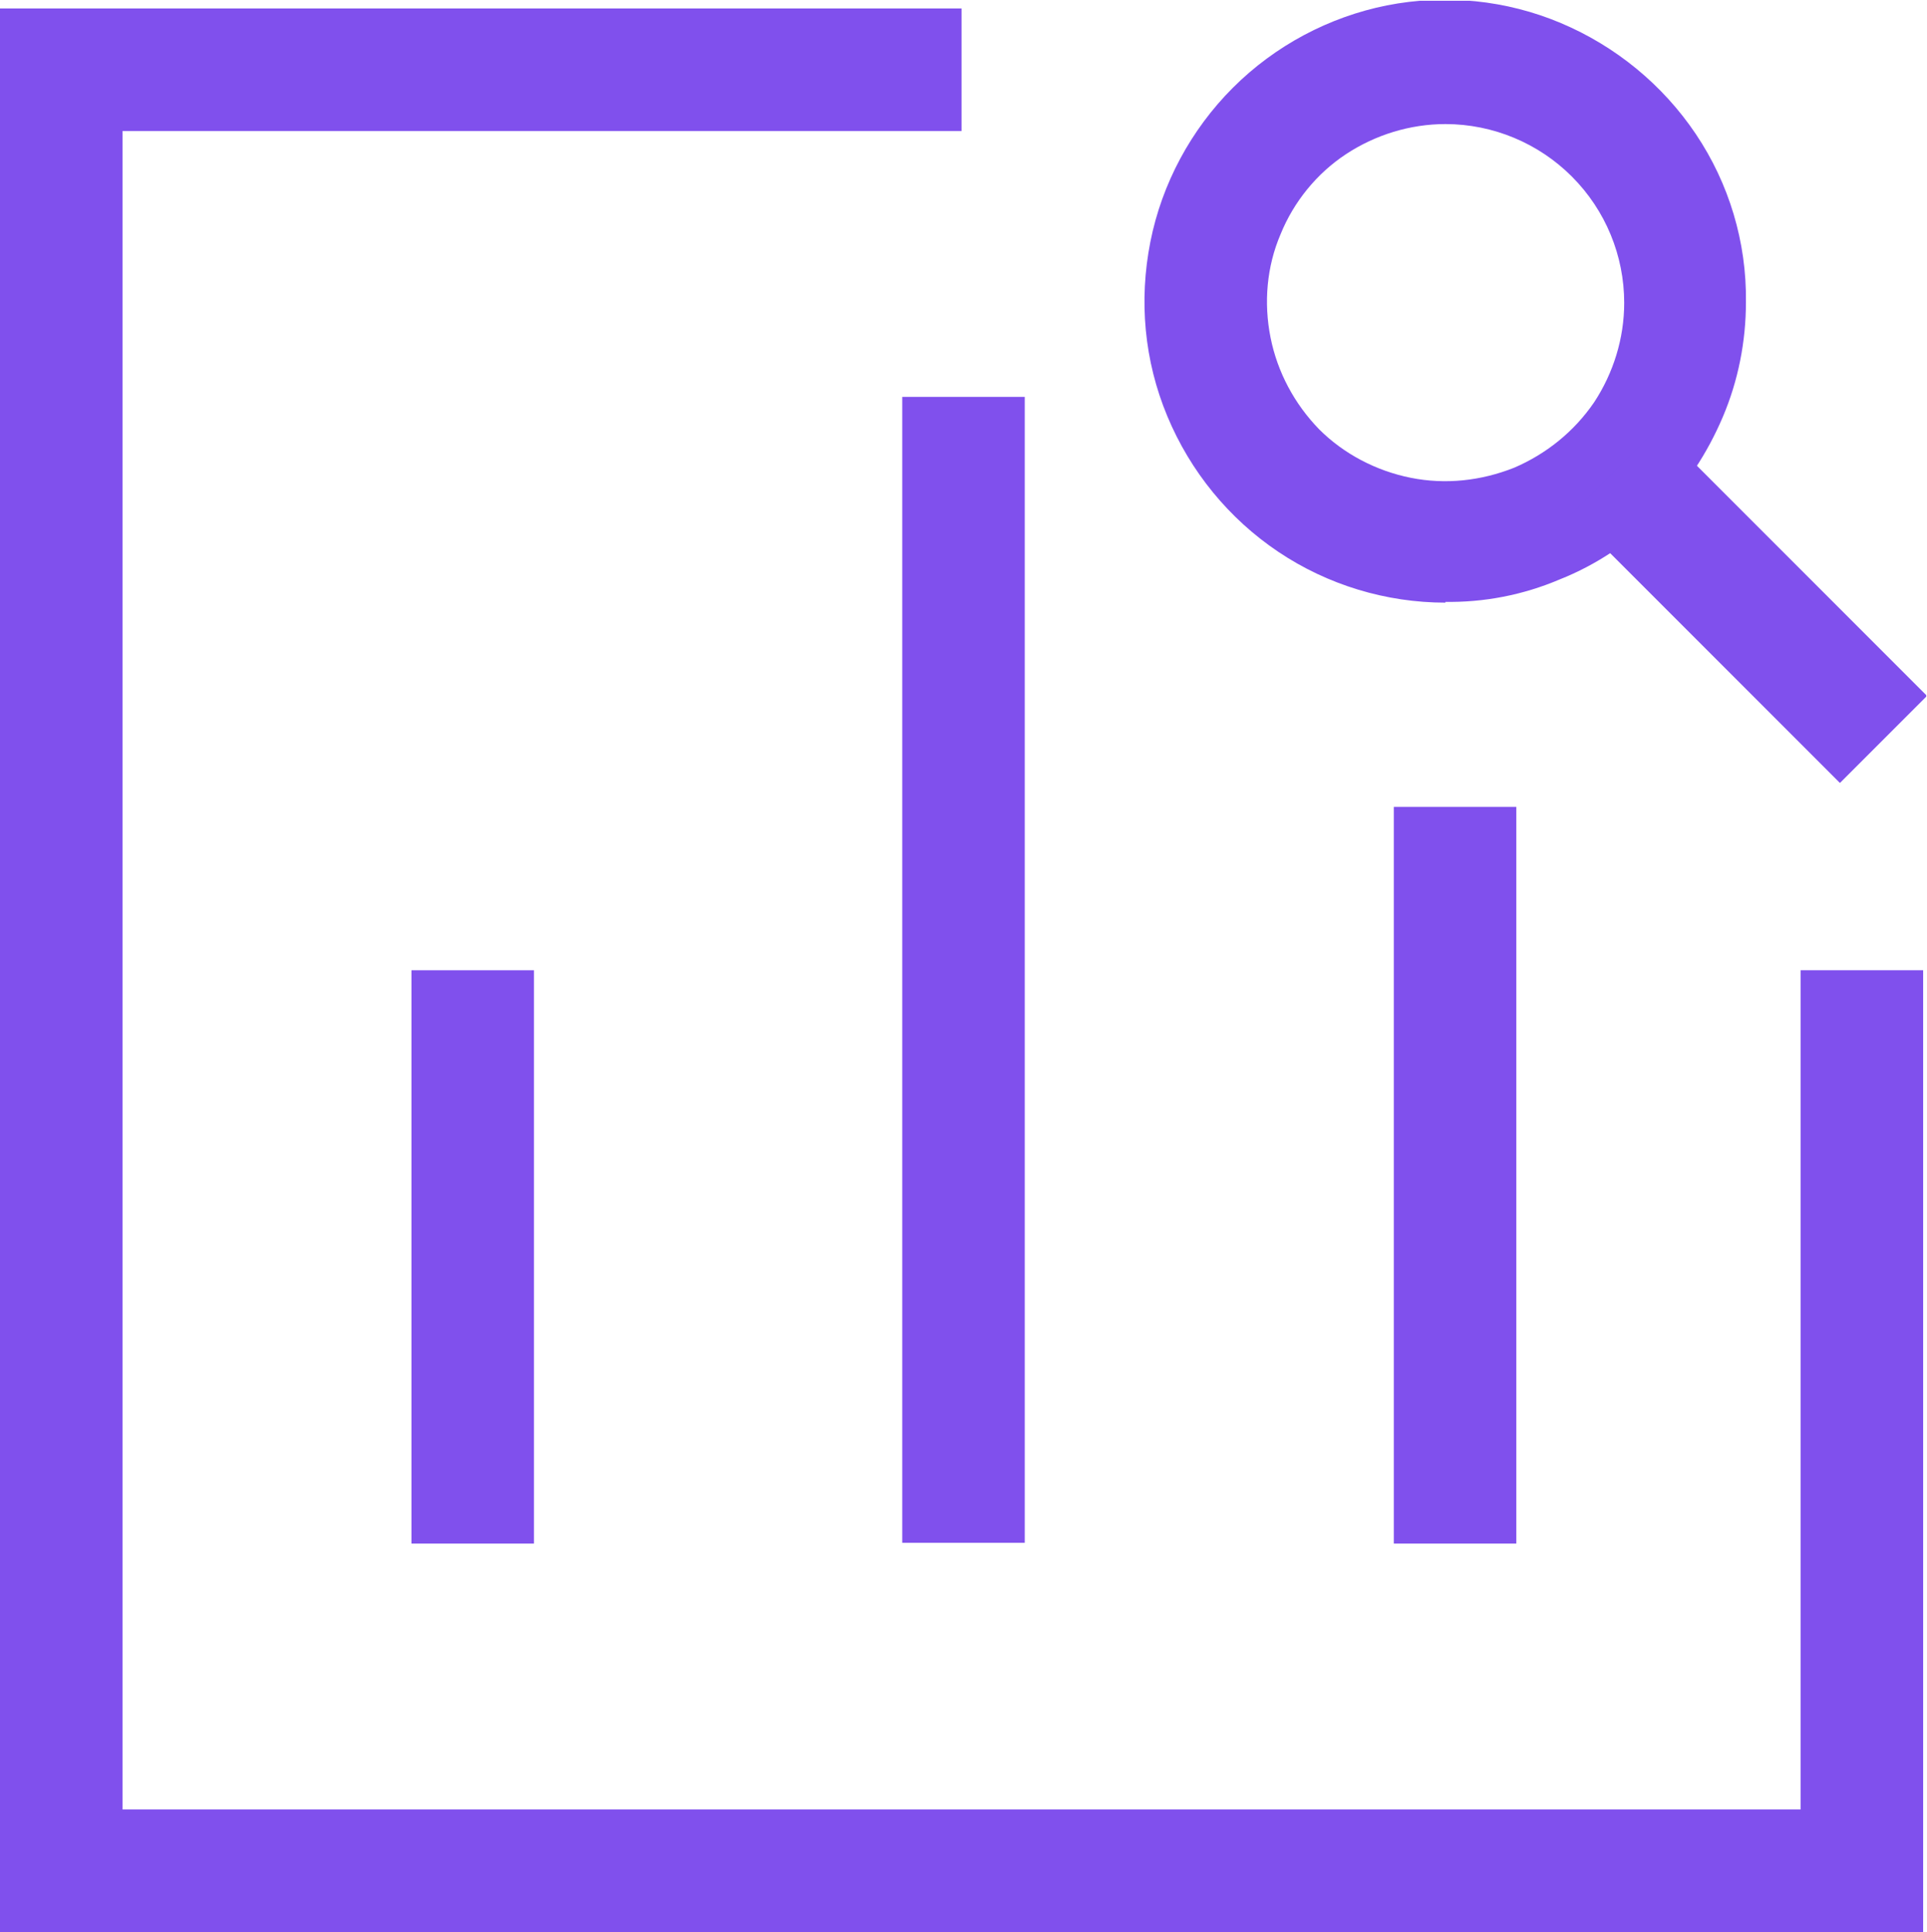 <?xml version="1.0" encoding="UTF-8"?><svg id="Layer_1" xmlns="http://www.w3.org/2000/svg" xmlns:xlink="http://www.w3.org/1999/xlink" viewBox="0 0 25.01 25.07"><defs><clipPath id="clippath"><rect y=".01" width="25" height="25.06" fill="none"/></clipPath></defs><g clip-path="url(#clippath)"><g><path d="M24.97,25.07H0V.11H12.48V1.7H1.59V23.48H23.37V12.59h1.59v12.48h0Z" fill="#8050ed"/><path d="M6.93,12.59h-1.59v7.44h1.59v-7.44Z" fill="#8050ed"/><path d="M13.3,5.15h-1.59v14.87h1.59V5.15Z" fill="#8050ed"/><path d="M19.68,10.47h-1.59v9.56h1.59V10.47Z" fill="#8050ed"/><path d="M18.76,7.82c-.77,0-1.53-.23-2.17-.66-.64-.43-1.14-1.04-1.44-1.76-.3-.72-.37-1.5-.22-2.26s.53-1.46,1.07-2c.55-.55,1.25-.92,2-1.07,.76-.15,1.55-.07,2.26,.23,.71,.3,1.32,.8,1.75,1.44s.66,1.4,.65,2.18c0,.51-.1,1.02-.3,1.49-.2,.47-.48,.9-.85,1.27-.36,.36-.79,.65-1.27,.84-.47,.2-.98,.3-1.5,.29h.02Zm0-6.21c-.46,0-.91,.14-1.29,.39-.38,.25-.68,.62-.85,1.04-.18,.42-.22,.89-.13,1.34,.09,.45,.31,.86,.63,1.19,.32,.32,.74,.54,1.19,.63s.91,.04,1.34-.13c.42-.18,.78-.47,1.04-.85,.25-.38,.39-.83,.39-1.29,0-.61-.24-1.2-.68-1.64-.43-.43-1.02-.68-1.64-.68h0Z" fill="#8050ed"/><path d="M21.53,5.55l-1.13,1.13,3.48,3.48,1.13-1.13-3.48-3.48Z" fill="#8050ed"/></g></g></svg>